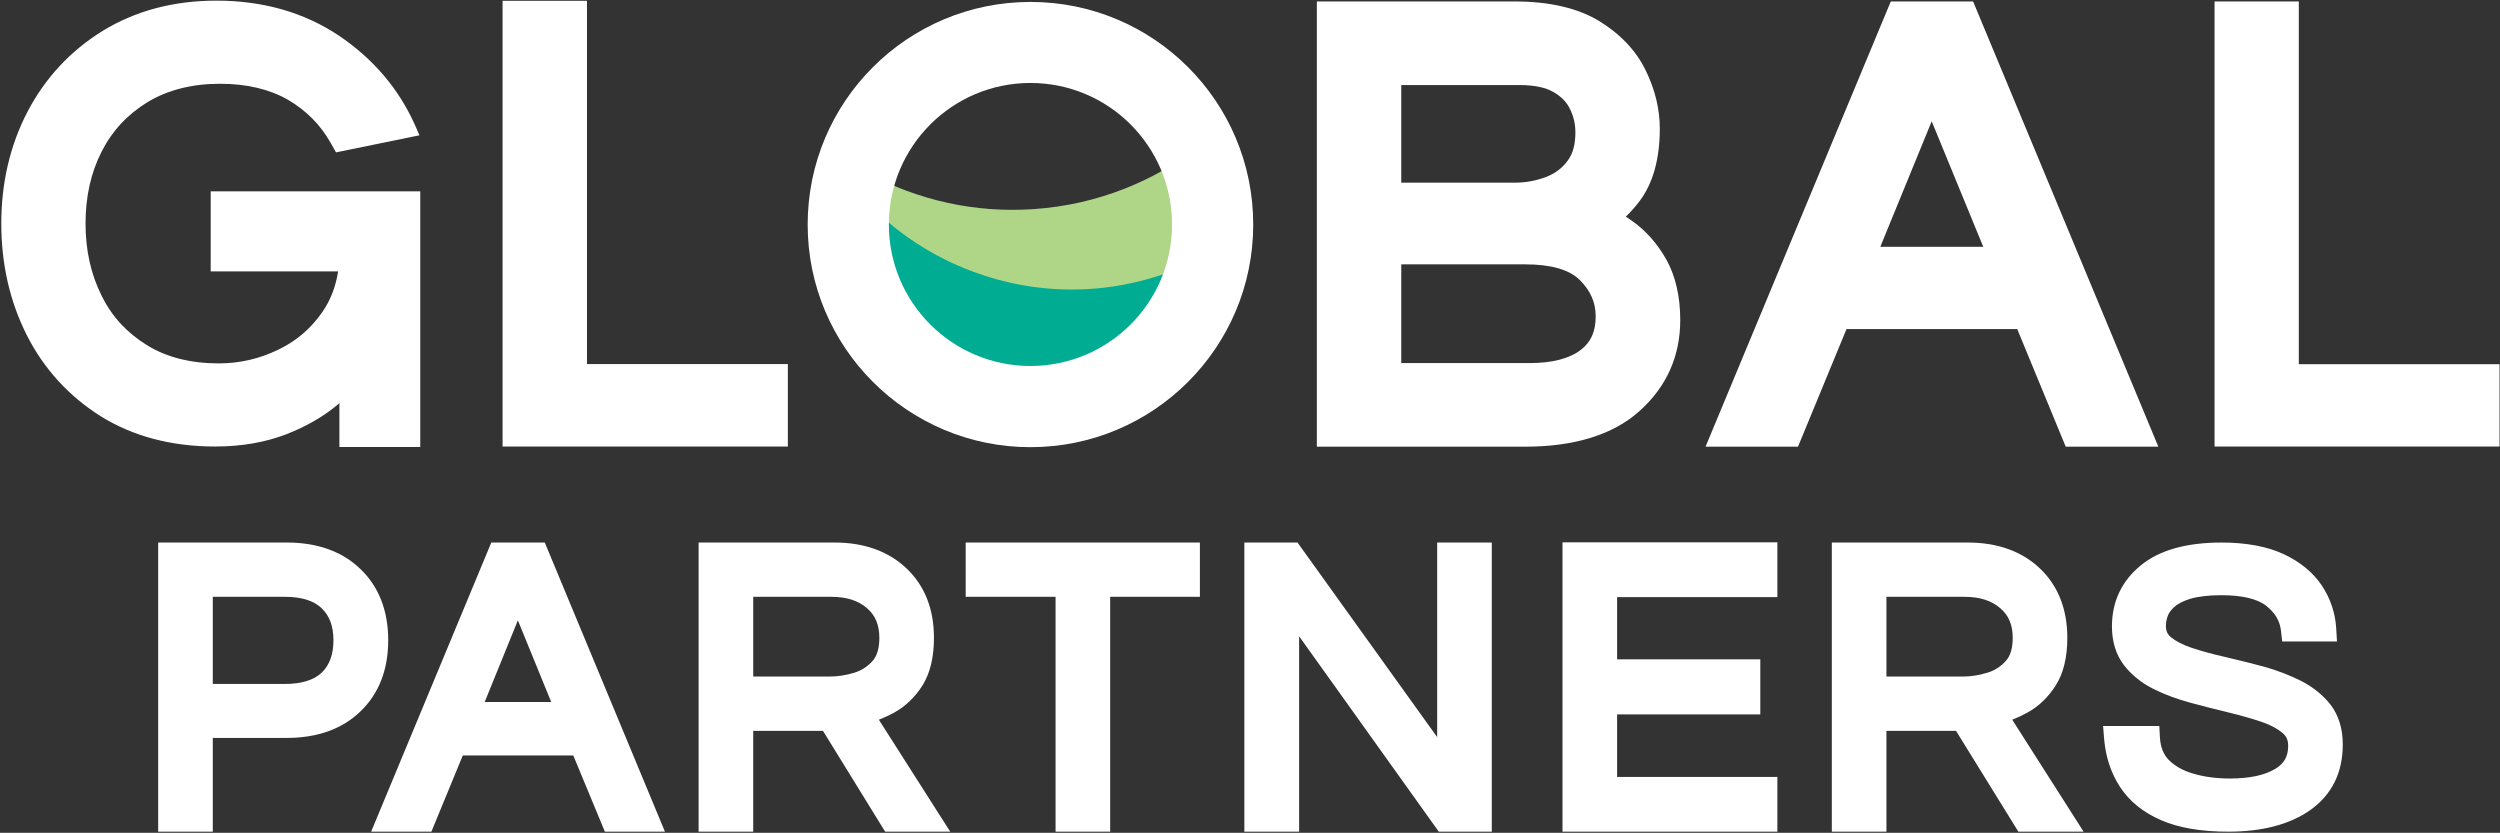 <svg version="1.2" xmlns="http://www.w3.org/2000/svg" viewBox="0 0 1552 517" width="1552" height="517">
	<rect x="0" y="0" width="1552" height="517" fill="#333333" stroke="none"/>
	<title>GLP_BIG</title>
	<style>
		.s0 { fill: #ffffff } 
		.s1 { fill: #afd687 } 
		.s2 { fill: #00ac92 } 
	</style>
	<g id="Page 1">
		<path id="Path 7" class="s0" d="m223.7 353.2c-11.3-10.9-26.7-16.4-45.7-16.4h-79.8v179.5h33.9v-58.2h45.9c19 0 34.4-5.5 45.7-16.4 11.5-11 17.3-25.9 17.3-44.2 0-18.4-5.8-33.3-17.3-44.3zm-91.6 17.3h44.7c10.4 0 18.1 2.4 23 7.2 4.8 4.7 7.2 11.1 7.2 19.8 0 8.7-2.4 15.3-7.2 20-4.9 4.7-12.6 7.1-23 7.1h-44.7z"/>
		<path id="Path 8" fill-rule="evenodd" class="s0" d="m305 336.8l-74.6 179.5h37.4l19.5-47.3h68.6l19.6 47.3h37.3l-74.6-179.5zm-4.1 99l20.6-50.7 20.7 50.7zm254 6.7c7.1-3.9 13.1-9.6 17.8-17 4.7-7.5 7.1-17.5 7.1-29.5 0-17.9-5.7-32.4-17.1-43.2-11.2-10.6-26.2-16-44.6-16h-84.4v179.5h33.9v-62.6h43.3l38.6 62.6h40.4l-44.3-69.5q4.7-1.8 9.3-4.3zm-87.3-72h48.4c9.5 0 16.8 2.3 22.3 7.1 5.1 4.4 7.6 10.4 7.6 18.4 0 6.3-1.4 11.1-4.1 14.2-3.2 3.6-6.9 6-11.4 7.4-5.2 1.6-10.4 2.4-15.4 2.4h-47.4zm131.9 0h55.8v145.8h33.9v-145.8h55.7v-33.7h-145.4zm292.7 87.1l-86.7-120.8h-33v179.5h34v-121.3l86.7 121.3h32.9v-179.5h-33.9zm77.8 58.7h133.4v-34h-99.5v-38.8h88.9v-34.2h-88.9v-38.6h99.5v-34h-133.4zm288.4-73.8c7.2-3.9 13.1-9.6 17.8-17 4.8-7.5 7.2-17.5 7.2-29.5 0-17.9-5.8-32.5-17.1-43.2-11.2-10.6-26.3-16-44.7-16h-84.4v179.5h33.9v-62.6h43.2l38.7 62.6h40.5l-44.3-69.5q4.6-1.8 9.2-4.3zm-87.3-72h48.3c9.6 0 16.9 2.3 22.4 7.1 5.2 4.4 7.7 10.4 7.7 18.4 0 6.3-1.4 11.1-4.2 14.2-3.2 3.6-6.9 6-11.5 7.4q-7.8 2.4-15.3 2.4h-47.4zm275.8 67.1c-4.7-6-10.9-11.1-18.4-14.9-7-3.5-14.7-6.5-22.9-8.8-8-2.1-16-4.2-24-6-7.6-1.7-14.6-3.6-20.9-5.7-5.5-1.8-9.9-4.1-13.1-6.7-2.1-1.8-3-3.9-3-6.9 0-1.8 0.3-3.9 1.1-6.1q0.9-2.8 4-5.6c2.1-2 5.4-3.7 9.8-5.1 4.9-1.5 11.4-2.3 19.6-2.3 12.7 0 22.2 2.2 27.8 6.6 5.4 4.3 8.4 9.2 9.1 15.2l0.8 6.9h34l-0.5-8.4c-0.6-9.4-3.6-18.3-8.9-26.3-5.4-8.1-13.4-14.7-23.9-19.6-10.2-4.7-23.2-7.1-38.4-7.1-21.7 0-38.5 4.7-50 14.1-11.9 9.7-18 22.5-18 38 0 9.6 2.6 17.8 7.6 24.2 4.7 6 10.9 11 18.4 14.7 7 3.5 14.7 6.3 22.9 8.5 7.9 2.1 15.8 4.2 23.5 6 7.5 1.8 14.4 3.8 20.7 5.9 5.5 1.9 9.9 4.3 13.1 7.1 2.2 1.9 3.2 4.3 3.2 7.7 0 6.6-2.5 11-8 14.3-6.6 4-16.1 6-28.1 6-8.4 0-16.1-1-23-3.1-6.3-1.8-11.3-4.7-15-8.4-3.3-3.4-5.1-7.9-5.5-13.7l-0.4-7.4h-34.9l0.7 8.6c1 10.8 4.2 20.6 9.8 29.2 5.8 8.9 14.4 15.9 25.6 20.7 10.8 4.7 24.7 7.1 41.5 7.1 21.3 0 38.4-4.5 51-13.4 13.4-9.5 20.2-23.2 20.2-40.7 0-9.7-2.5-18-7.5-24.6zm-957.8-211.6h-124.7v-225.5h-52.4v276.7h177.1z"/>
		<path id="Path 9" fill-rule="evenodd" class="s0" d="m1043.1 198.7c0 22.4-8.5 41.4-25.2 56.4-16.3 14.7-40.3 22.2-71.2 22.2h-129.2v-276.4h122.8c21.5 0 39.1 4.1 52.2 12 13.3 8.1 23.2 18.5 29.2 30.9 5.8 11.9 8.7 24 8.7 36.1 0 18.9-4.3 34.1-12.6 45q-4 5.3-8.5 9.6 1.8 1.2 3.7 2.5c8.6 6 15.7 14 21.4 24 5.7 10.2 8.7 22.9 8.7 37.7zm-52.5-2.3c0-8.5-3.1-15.8-9.7-22.4-6.5-6.6-18-9.9-34.2-9.9h-76.8v61.3h79.7c14.1 0 24.8-2.8 31.9-8.3 6.2-4.8 9.1-11.4 9.1-20.7zm-12.6-114.3c0-5.1-1.1-9.9-3.4-14.5-2-4.2-5.3-7.6-10.1-10.4-4.9-2.9-12-4.4-21.2-4.4h-73.4v60.6h70.4c7.1 0 13.8-1.3 19.9-3.7 5.5-2.2 9.8-5.5 13.1-10.1 3.2-4.3 4.7-10 4.7-17.5zm246.9-81.2l115 276.4h-57.5l-30.1-73h-106l-30.1 73h-57.4l115-276.4zm6.3 152.3l-32-77.9-31.9 77.9z"/>
		<path id="Path 10" fill-rule="evenodd" class="s0" d="m1427.1 0.9h-52.3v276.3h176.9v-51.1h-124.6zm-1296.3 167.6h79.1c-1.5 9.4-4.6 17.6-9.5 24.8-7.2 10.5-16.2 18.3-27.7 23.8-11.5 5.6-23.9 8.5-36.8 8.5-17.5 0-32.6-3.8-44.8-11.4-12.4-7.7-21.7-17.7-28.1-30.8-6.6-13.2-9.9-28.2-9.9-44.6 0-16.6 3.3-31.6 10-44.7 6.6-13 16-23 28.5-30.7 12.4-7.5 27.5-11.4 45-11.4 16.6 0 30.7 3.4 42.1 9.9 11.4 6.7 20.1 15.4 26.5 26.7l3.4 6 51.8-10.6-2.8-6.4c-10.1-22.6-26.1-41.3-47.4-55.6-21.5-14.3-47-21.6-75.8-21.6-26.8 0-50.5 6.4-70.7 18.8-20.1 12.4-35.8 29.4-46.7 50.3-10.8 20.8-16.2 44.1-16.2 69.3 0 25.1 5.3 48.4 15.8 69.2 10.6 21 26.1 37.9 45.9 50.4 19.9 12.4 43.8 18.8 71.1 18.8 16.3 0 31.2-2.6 44.1-7.6 12.7-4.9 23.8-11.4 33-19.3v27.2h50.2v-158.7h-130.1z"/>
		<path id="Path 11" class="s1" d="m753.1 119.7q-0.1-1.4-0.2-2.4c-0.2-0.8-0.4-1.7-0.7-3-0.8-3.9-1.6-7.8-2.5-11.6q-1.6-6.6-3.7-13c-28.9 22.7-64.7 37.4-104.1 40.1-37 2.6-72.2-5.7-102.7-22-1.5 13.1-3.2 26.1-6 39-1.2 5.5-2.7 10.8-4.4 16.2 33.6 22.1 74.4 33.9 117.5 30.9 41.6-2.9 79.2-19 108.8-44-0.3-10.1-0.9-20.2-2-30.2z"/>
		<path id="Path 12" class="s2" d="m751.5 192.4c0.4-7.5 0.8-15.1 0.9-22.7q0.1-6.6 0-13.1c-41.6 23.7-92.8 30.5-141.9 14.3-30.2-9.9-56-27.2-75.9-49.3-1.1 8.4-2.5 16.9-4.3 25.2-2.5 11.5-6.5 22.5-9.9 33.7q-0.3 1.1-0.5 2.1c19.2 20.1 43.6 35.9 71.9 45.2 56.1 18.4 114.8 7.1 159-25.3q0.4-5 0.7-10.1z"/>
		<path id="Path 13" class="s0" d="m639.7 1.2c-76.3 0-138.3 61.8-138.3 138.2 0 76.3 62 138.2 138.3 138.2 76.4 0 138.3-61.9 138.3-138.2 0-76.4-61.9-138.2-138.3-138.2zm0 226c-48.5 0-87.9-39.3-87.9-87.8 0-48.6 39.4-87.9 87.9-87.9 48.5 0 87.9 39.3 87.9 87.9 0 48.5-39.4 87.8-87.9 87.8z"/>
	</g>
</svg>